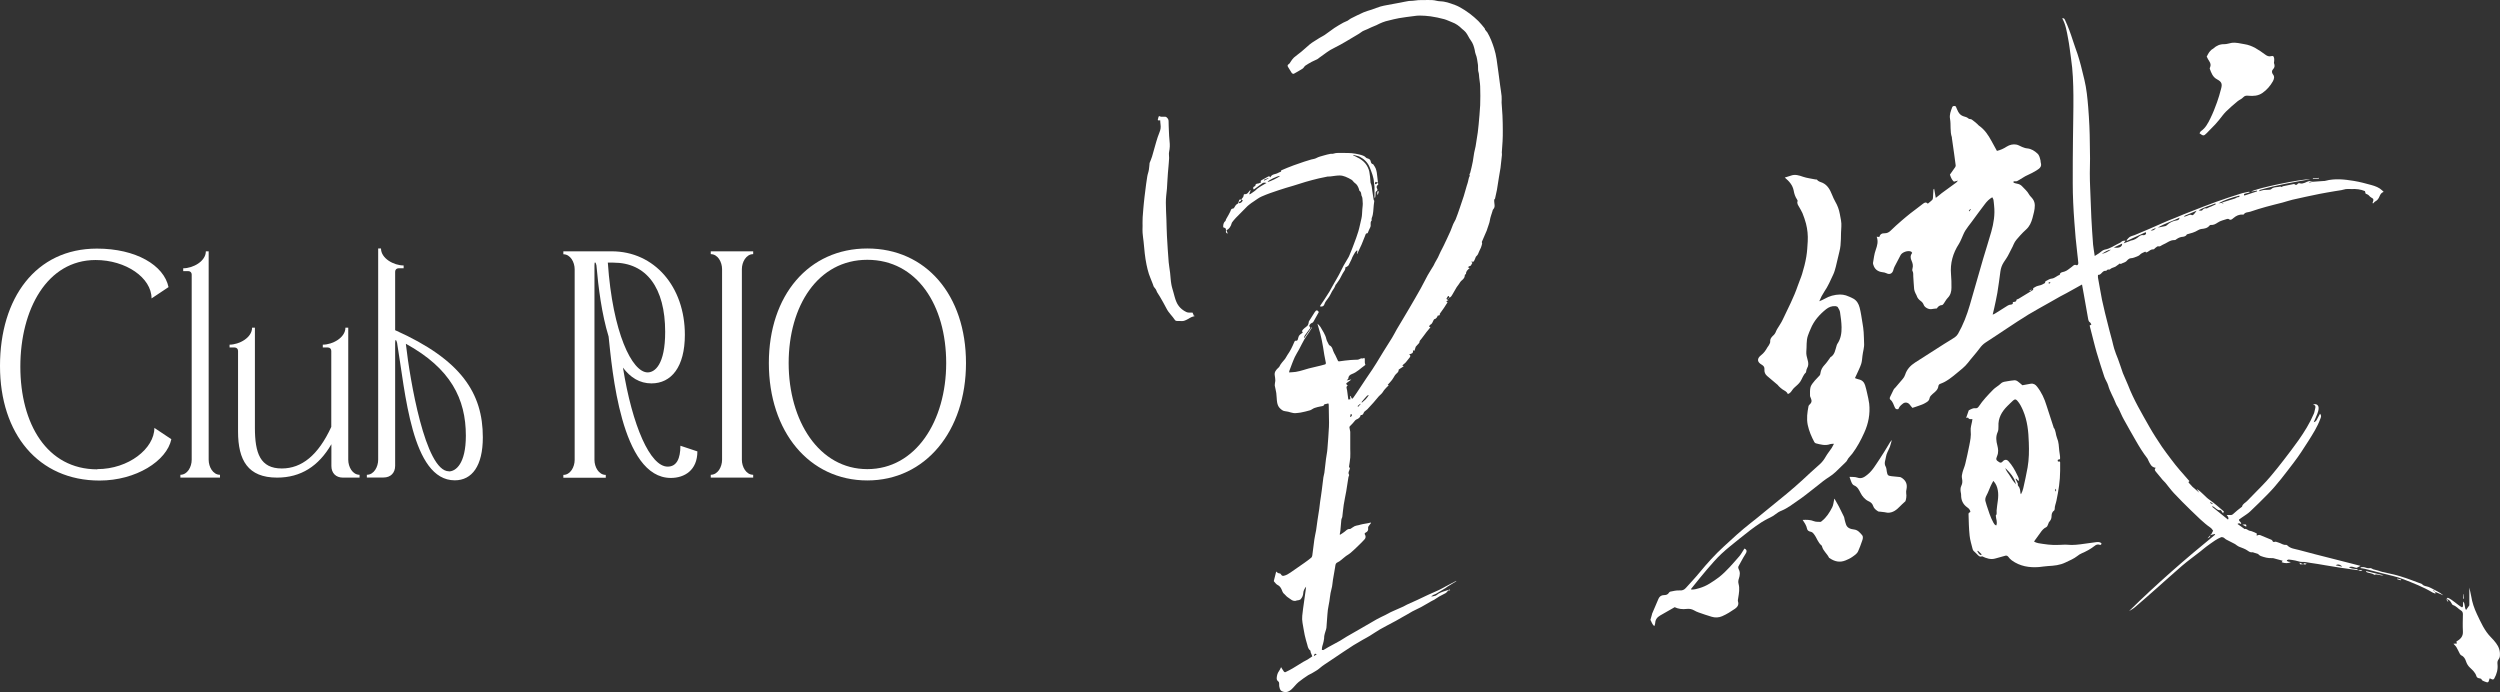 <?xml version="1.0" encoding="UTF-8"?><svg id="b" xmlns="http://www.w3.org/2000/svg" width="229.79" height="63.63" viewBox="0 0 229.79 63.63"><rect x="0" y="0" width="229.79" height="63.63" fill="#333333" stroke="none"/><g id="c"><path d="M206.1,48.23c-.14-.03-.24-.22-.44-.07.22.15.42.3.66.47.16-.08.3.14.49.16.2.03.4.15.62.24v.22c.18-.14.33-.07.47,0,.23.1.47.2.7.29.12.05.26.07.3.22,0,.03.1.07.12.06.15-.08.27.02.41.05.24.06.43.25.7.21.03,0,.08.02.11.05.29.3.7.32,1.06.42.97.27,1.96.51,2.93.76.91.24,1.83.47,2.74.7-.09.05-.19.1-.34.18-.19.02-.43-.2-.73-.05.21.13.41.13.6.16.08.01.2-.03.22.11h0c-.54-.08-1.07-.15-1.61-.23-.45-.07-.91-.15-1.36-.22-.48-.08-.96-.17-1.44-.23-.23-.03-.46-.1-.7-.08-.21.01-.42-.09-.64-.13-.2-.04-.4-.07-.6-.09-.05,0-.11.04-.18.07.07.19.26.1.36.18-.26.11-.52.11-.83,0,.03-.05.07-.11.09-.14-.23-.06-.44-.12-.66-.18-.11-.03-.22-.07-.32-.06-.36.02-.69-.07-1.02-.19-.12-.04-.21-.15-.26-.19-.17-.06-.28-.09-.4-.13-.04-.01-.08-.04-.11-.03-.17.04-.31-.05-.42-.13-.26-.19-.55-.27-.84-.39-.06-.03-.12-.07-.18-.11-.07-.05-.13-.11-.2-.14-.27-.14-.54-.27-.8-.41-.07-.04-.13-.12-.2-.16-.07-.03-.18-.07-.25-.04-.2.08-.39.19-.56.3-.27.18-.53.37-.79.56-.18.13-.34.28-.52.42-.57.45-1.16.87-1.71,1.34-.82.7-1.62,1.44-2.43,2.15-.63.55-1.25,1.11-1.89,1.65-.17.15-.37.26-.56.37,2.52-2.48,5.18-4.8,7.92-7.03-.01-.02-.03-.04-.04-.06l-.45.12h0c.05-.04.12-.07.15-.13.05-.08.09-.17.15-.29-.06-.08-.13-.2-.23-.27-.68-.47-1.24-1.06-1.83-1.62-.53-.51-1.05-1.04-1.55-1.57-.28-.3-.52-.63-.78-.95-.08-.09-.17-.17-.25-.26-.21-.25-.42-.5-.62-.75-.08-.1-.17-.21-.01-.36-.42-.05-.53-.38-.68-.67-.03-.06-.05-.14-.09-.19-.41-.53-.76-1.1-1.09-1.68-.36-.64-.74-1.28-1.09-1.93-.18-.32-.31-.66-.47-.99-.08-.15-.19-.29-.25-.45-.21-.57-.55-1.08-.71-1.68-.08-.27-.26-.51-.35-.78-.25-.74-.48-1.49-.71-2.25-.1-.32-.17-.65-.26-.97-.13-.49-.26-.99-.38-1.49.06-.03.1-.06.16-.09-.04-.07-.07-.16-.13-.2-.11-.07-.14-.17-.16-.28-.14-.75-.27-1.51-.4-2.26-.05-.3-.11-.6-.17-.94-.17.09-.3.17-.43.24-.33.18-.66.37-.99.55-.19.1-.38.2-.57.3-.37.21-.74.42-1.11.63-.61.35-1.23.68-1.84,1.05-.66.4-1.31.84-1.95,1.26-.66.43-1.31.88-1.97,1.3-.23.15-.4.33-.56.55-.33.45-.72.86-1.06,1.31-.3.39-.7.68-1.07.99-.44.36-.88.73-1.43.93-.12.04-.2.09-.22.22-.04.34-.28.52-.52.72-.12.1-.26.24-.29.38-.04.29-.26.38-.45.49-.17.1-.37.16-.56.23-.18.07-.36.12-.57.19-.07-.09-.16-.18-.23-.28-.16-.23-.46-.28-.67-.09-.08.07-.18.14-.25.23-.06.08-.1.17-.14.25-.19.06-.28-.03-.34-.18-.11-.24-.17-.5-.39-.68-.09-.07-.07-.18-.02-.28.11-.22.21-.44.32-.66.03-.06.09-.11.14-.16.23-.27.47-.54.7-.82.09-.11.17-.24.21-.37.16-.51.5-.86.92-1.13.89-.58,1.79-1.15,2.69-1.72.32-.2.65-.39.96-.6.11-.08.22-.19.29-.31.48-.84.82-1.73,1.09-2.66.41-1.41.81-2.83,1.22-4.24.24-.83.52-1.66.75-2.49.22-.78.35-1.58.26-2.39-.02-.18-.03-.37-.06-.55-.01-.07-.07-.14-.11-.23-.29.17-.5.39-.68.63-.42.55-.83,1.11-1.24,1.67-.19.25-.39.5-.56.77-.15.24-.24.52-.36.77-.07.15-.13.3-.22.44-.56.86-.82,1.79-.73,2.81.03.41.05.81.04,1.22,0,.35-.08.68-.35.95-.14.14-.23.34-.35.5-.04.06-.11.15-.17.15-.24.01-.38.16-.47.31-.18.02-.33.03-.48.06-.26.05-.64-.14-.73-.39-.06-.15-.14-.26-.27-.35-.18-.13-.32-.29-.38-.5-.02-.08-.08-.14-.11-.22-.05-.12-.11-.25-.12-.37-.04-.39-.05-.77-.08-1.16-.01-.17.02-.34-.07-.51-.04-.06-.02-.16,0-.24.07-.24.02-.46-.08-.69-.12-.25-.14-.49.05-.73-.03-.04-.06-.1-.09-.12-.28-.14-.82.04-.97.31-.19.36-.38.72-.57,1.09-.05.1-.08.21-.11.32-.1.32-.35.41-.64.26-.1-.05-.23-.08-.35-.09-.43-.05-.72-.27-.84-.68-.02-.06-.04-.12-.03-.18.07-.4.11-.81.25-1.19.14-.4.25-.77.09-1.21.09,0,.16.01.24.02.07-.25.23-.35.51-.34.19,0,.37-.08.52-.23.33-.32.67-.63,1.02-.93.27-.23.54-.46.82-.68.38-.3.77-.57,1.14-.87.16-.13.29-.17.45-.01.14-.12.28-.22.4-.34.04-.04.07-.12.07-.19.02-.23.03-.47.04-.7,0-.04,0-.09.07-.14.05.26.1.52.15.84.11-.09.2-.15.28-.22.09-.07.18-.15.27-.22.44-.32.89-.64,1.33-.97.05-.04.08-.09.16-.18-.15.04-.26.07-.37.1q-.22-.17-.37-.65c.16-.22.32-.45.48-.68.03-.05.06-.12.05-.17-.04-.32-.08-.65-.13-.97-.07-.52-.14-1.03-.22-1.55,0-.02,0-.04,0-.06-.19-.55-.07-1.14-.17-1.7-.07-.37.07-.71.19-1.04.06-.17.21-.16.34-.1.08.18.14.35.23.51.11.19.26.33.48.4.16.05.33.08.46.21.07.06.22.03.3.09.18.12.34.27.51.41.05.05.09.11.15.15.52.36.86.87,1.15,1.41.16.29.32.59.5.91.31-.07.62-.21.91-.4.26-.16.57-.24.88-.18.18.03.35.15.53.22.15.06.31.12.47.13.38.04.67.23.93.47.19.17.23.42.29.66.01.06,0,.12.02.18.1.32-.04.51-.4.72-.26.15-.53.31-.8.42-.29.12-.51.3-.77.44-.12.07-.25.18-.42.13-.04-.01-.09.03-.14.05.02.03.03.06.05.09.09.03.19.07.28.08.2.03.37.11.5.26.21.23.46.43.61.71.09.17.25.29.36.45.26.37.19.78.11,1.18-.04.19-.09.37-.14.56-.11.4-.27.77-.58,1.05-.19.18-.39.36-.56.56-.22.25-.47.5-.59.8-.12.31-.3.58-.43.87-.13.28-.32.54-.49.8-.16.25-.26.53-.3.83-.09.66-.17,1.32-.28,1.97-.08.47-.19.94-.29,1.41-.04.19-.09.37-.14.59.1-.04.18-.07.25-.12.38-.23.75-.48,1.13-.71.08-.05.19-.09.28-.09.15-.01.23-.07.19-.23.15-.04.32.01.34-.21,0-.04.12-.06.18-.09.38-.23.77-.46,1.15-.7.09-.06.26-.1.2-.28.14-.07.28-.18.43-.21.19-.04.37-.09.54-.2.07-.04.16-.05.13-.17,0-.02.05-.06.08-.08.17-.08.34-.21.52-.22.3-.03.48-.27.74-.34.03-.25.25-.25.42-.3.27-.08.46-.28.68-.43.13-.09.23-.27.45-.16.07.03.18-.08.16-.21-.03-.28-.05-.57-.09-.85-.12-.96-.2-1.93-.27-2.9-.09-1.2-.15-2.39-.15-3.59,0-1.33,0-2.66.02-3.98.01-1.36.05-2.72.04-4.08-.01-1.14-.05-2.29-.22-3.42-.09-.61-.15-1.22-.27-1.82-.12-.63-.21-1.27-.54-1.85.18-.03.22.07.27.18.28.6.51,1.23.71,1.86.13.42.29.83.43,1.25.11.35.22.7.31,1.06.11.43.22.87.32,1.3.2.83.28,1.67.35,2.51.05.58.08,1.16.11,1.74.03.52.03,1.04.04,1.57,0,.48.02.96.02,1.44,0,.45-.02.89-.02,1.34,0,.44.01.88.03,1.32.03.92.07,1.84.11,2.76.04.83.1,1.65.16,2.48.03.33.1.66.15,1.04.15-.09.27-.16.38-.24.18-.12.34-.3.53-.34.52-.09.93-.41,1.39-.62.1-.04.17-.14.27-.18.07-.03.16-.02.27-.03-.06.09-.1.15-.18.25.23-.08.41-.15.59-.22.02,0,.04-.03.05-.03.3-.04.54-.18.77-.38.11-.09.26-.16.43-.12.06.01.15-.05.21-.1.02-.02,0-.09-.02-.18-.59.27-1.16.53-1.73.8-.02-.03-.04-.06-.03-.07.1-.1.19-.23.31-.3.13-.08.29-.1.43-.16.45-.19.9-.38,1.35-.57.79-.34,1.57-.71,2.37-1.01.25-.09.49-.22.74-.31.25-.09.49-.2.74-.29.75-.29,1.5-.59,2.25-.86.75-.27,1.51-.52,2.27-.76.27-.09.55-.13.82-.19,0,.02.01.05.02.07-.13.04-.27.07-.4.11-.13.04-.13.04-.08.18.39-.13.79-.26,1.18-.39,0-.02-.01-.04-.02-.07-.16.03-.32.06-.54.1.4-.3,4.69-1.19,5.44-1.14-1.55.27-3.11.53-4.62.98-.03,0-.04.06-.09.12.17-.04.29-.09.42-.11.13-.02.26-.01.39-.02.11-.01.25,0,.31-.06.24-.24.57-.15.85-.25.09.11.17,0,.24-.02.33-.06.65-.14.98-.2.03,0,.07,0,.09.02.09.09.18.06.24,0,.08-.1.14-.12.27-.08.13.04.28,0,.43-.06.22-.1.46-.24.73-.09-.11,0-.23-.07-.36.09.15-.04.26-.07.36-.09.33-.02.65-.04.98-.07.06,0,.12,0,.18-.02.87-.23,1.75-.13,2.61.01.54.09,1.08.23,1.61.38.36.1.72.23,1,.5.04.03.07.07.13.13-.22.07-.31.24-.38.41-.08.2-.19.36-.38.46-.08.04-.14.13-.22.2-.02-.03-.04-.05-.04-.06.11-.3.12-.37-.12-.49-.15-.07-.2-.22-.34-.28-.05-.02-.1-.04-.18-.08-.01-.05-.04-.14-.06-.23-.4-.17-.81-.21-1.23-.19-.17,0-.34-.01-.51,0-.15.02-.29.08-.43.1-.21.04-.42.06-.63.1-.45.08-.9.15-1.35.24-.84.17-1.68.35-2.51.54-.31.07-.6.18-.91.26-.5.13-1.01.25-1.51.39-.49.14-.98.28-1.46.45-.2.07-.46.03-.6.25-.01.02-.06.02-.09.02-.33-.03-.6.1-.85.31-.11.09-.26.26-.45.09-.03-.02-.1,0-.15,0-.29.1-.61.16-.85.33-.21.14-.39.24-.64.22-.04,0-.09.02-.11.05-.2.25-.46.29-.76.32-.19.02-.36.16-.54.24-.08.04-.17.07-.25.1-.17.05-.35.1-.52.15-.04.01-.06.08-.09.11-.06.04-.13.09-.2.1-.07.02-.14.02-.21.03-.22.04-.39.14-.56.27-.01.01-.04.02-.06.02-.44-.03-.75.29-1.12.43-.13.05-.23.2-.42.14-.06-.02-.18.1-.27.16-.05.04-.11.13-.15.12-.22-.02-.36.12-.52.22-.05.03-.11.06-.17.07-.02,0-.06-.08-.07-.08-.16.08-.35.14-.47.26-.09.1-.19.15-.3.19-.18.07-.36.15-.57.16-.11,0-.25.11-.33.2-.15.2-.39.21-.57.32-.02.02-.09-.03-.1-.04-.15.1-.27.21-.4.29-.16.09-.36.1-.51.25-.03.03-.11.01-.17.02-.04,0-.08.03-.12.05-.02.02-.04.08-.04.07-.38-.09-.44.41-.77.37,0,.11-.01.18,0,.25.07.39.14.78.21,1.17.05.29.1.58.16.87.09.41.18.81.28,1.22.13.53.27,1.06.4,1.59.08.33.18.65.26.97.06.24.11.48.18.71.1.32.22.64.35.95.17.43.29.87.45,1.3.14.37.33.72.47,1.09.52,1.36,1.27,2.61,1.98,3.87.35.62.75,1.22,1.14,1.81.26.39.56.76.83,1.13.52.71,1.11,1.36,1.69,2.02,0,.05-.14.07-.05.16.12.12.23.26.35.38.19.17.38.34.61.53-.1-.14-.17-.24-.24-.34.48.27.78.73,1.23,1.03.44.3.84.68,1.27,1.03-.01.03-.03.08-.07.18-.08-.11-.13-.2-.21-.3-.32.08-.49-.25-.76-.36-.01.02-.02.04-.03.06.48.39.97.78,1.45,1.17q.13-.14-.12-.42c.12,0,.21-.01.29,0,.16.03.26-.04.37-.15.21-.2.45-.38.68-.56.02-.02.06-.03.07-.05.05-.27.3-.35.46-.52.44-.46.89-.9,1.33-1.36.29-.3.58-.6.85-.93.41-.48.8-.98,1.19-1.48.46-.6.92-1.2,1.36-1.82.54-.77,1.04-1.57,1.41-2.44.07-.16.08-.33.13-.5.05-.17.02-.3-.21-.33.29-.14.54.04.52.34,0,.17-.06.34-.12.5-.09.25-.21.49-.33.77.22-.05.27-.21.34-.34.08-.14.15-.28.24-.44.16.19.08.34.02.49-.27.73-.68,1.37-1.09,2.02-.43.68-.87,1.36-1.36,2-.76.99-1.5,2-2.38,2.89-.53.54-1.07,1.07-1.62,1.59-.22.21-.49.36-.74.54-.1.07-.19.14-.28.2-.01.2.26.22.19.42h0ZM204.2,18.65l.14.11s.02-.03.02-.05c-.06-.02-.11-.04-.17-.05.05-.03.1-.06.16-.08.2-.07.41-.13.61-.19.16-.05.32-.09.48-.15.11-.04.2-.14.33-.12.03,0,.06-.05.09-.08-.01-.02-.02-.04-.03-.06-.66.17-1.31.37-1.92.71.1-.01.19-.03.29-.04ZM198.34,20.92c.23-.05.47-.09.7-.14.05-.01.09-.05.13-.08.26-.26.58-.4.94-.45.09-.01.19-.05.23-.24-.69.33-1.39.53-2,.91ZM203.66,18.78s-.02-.05-.03-.08c-.5.21-1.03.33-1.54.63.18.04.3.08.4-.08.04-.07.18-.11.26-.1.1.02.15-.02.22-.06.08-.05.17-.07.25-.1.15-.07.3-.14.45-.21ZM201.92,19.36c-.39.16-.74.31-1.09.46-.02,0-.04.04-.09.11.12-.04.19-.06.26-.08.16-.06.3-.18.48-.07.03.02.13-.04.17-.08.09-.09.16-.2.26-.34ZM194.29,22.75c.5.08.78-.06.77-.36-.26.12-.52.24-.77.36ZM194.03,22.95c-.33.03-.58.23-.85.38.32-.05.59-.21.85-.38ZM215.29,52.09c-.19-.22-.43-.26-.6-.13.22.05.41.09.6.13ZM198.16,20.95c-.16.07-.32.15-.48.22.22.06.37-.05.48-.22ZM203.19,46.14s-.03.05-.05.08c.07.04.14.08.21.12.01-.02.02-.04.03-.06-.07-.04-.13-.09-.2-.13ZM188.26,26.01c.12.08.2.07.19-.1-.08.04-.13.07-.19.1ZM180.97,19.38s.04.03.05.05c.04-.06.09-.12.13-.19-.02-.01-.03-.02-.05-.03-.05.06-.09.11-.14.17Z" fill="#fff"/><path d="M155.46,54.19c.3.01.52-.07.74-.13.34-.1.65-.24.94-.42.3-.19.6-.38.88-.6.7-.56,1.27-1.25,1.85-1.91.18-.21.31-.47.47-.71.16.06.24.18.18.34-.07.17-.2.33-.29.5-.15.26-.3.53-.44.8-.03.06-.02.17.01.23.17.29.13.59.03.89-.06.16-.07.33-.03.48.12.44.04.87-.03,1.3-.02.11-.05.23-.02.33.1.3-.06.51-.27.66-.38.26-.77.51-1.19.69-.29.13-.64.15-.96.05-.41-.12-.81-.26-1.21-.4-.14-.05-.28-.11-.41-.19-.21-.12-.43-.16-.68-.13-.39.05-.77,0-1.1-.16-.46.26-.89.51-1.33.76-.28.16-.45.38-.46.7,0,.08-.05.17-.08.28-.23-.18-.26-.43-.36-.57.05-.19.1-.34.14-.5,0-.02,0-.04.01-.06.2-.46.39-.92.59-1.38.09-.21.26-.34.5-.34.19,0,.36-.04.47-.23.02-.04.08-.08.12-.09.28-.05.56-.13.84-.11.26.02.43-.05.59-.23.42-.47.86-.93,1.26-1.42.7-.85,1.43-1.66,2.24-2.4.78-.72,1.57-1.45,2.4-2.1.88-.68,1.72-1.41,2.6-2.11,1.02-.81,1.99-1.66,2.94-2.56.29-.27.59-.53.89-.8.21-.19.38-.42.52-.67.16-.28.37-.53.55-.8.07-.11.12-.23.21-.39-.15.01-.26,0-.34.03-.45.17-.89.04-1.32-.07-.05-.01-.11-.06-.14-.11-.27-.5-.49-1.02-.61-1.58-.12-.59-.04-1.15.07-1.72,0-.04.04-.09.07-.12.23-.21.26-.36.14-.64-.03-.07-.07-.13-.07-.2,0-.27-.02-.56.05-.81.07-.22.25-.41.4-.6.14-.17.31-.31.45-.48.04-.05.05-.13.06-.2.04-.29.17-.53.38-.75.19-.2.34-.43.5-.65.01-.02.01-.04.03-.05.42-.24.45-.7.58-1.09.02-.05.03-.1.06-.14.32-.46.4-1,.39-1.54-.01-.46-.07-.91-.14-1.37-.02-.16-.12-.32-.21-.47-.03-.05-.14-.08-.21-.09-.33-.03-.62.09-.86.28-.61.49-1.12,1.06-1.42,1.8-.09.21-.18.41-.25.62-.17.48-.1.99-.15,1.49-.02.24.05.51.12.75.08.27.1.52-.05.77-.05.08-.06.17-.08.26-.01.05-.01.11-.04.14-.25.23-.32.55-.5.82-.14.22-.36.38-.55.56-.07.07-.14.14-.19.22-.1.15-.2.3-.41.37-.09-.24-.31-.31-.49-.43-.12-.08-.22-.18-.32-.27-.05-.04-.08-.1-.12-.14-.32-.28-.64-.55-.97-.82-.19-.16-.27-.37-.25-.6.02-.22-.07-.33-.25-.44-.44-.25-.45-.57-.05-.88.25-.19.42-.44.57-.71.03-.06.09-.11.12-.17.06-.12.15-.24.14-.36-.02-.3.17-.46.35-.63.06-.06.1-.14.14-.21.05-.1.08-.21.14-.3.17-.29.37-.56.51-.86.49-1.04,1.03-2.06,1.4-3.15.12-.36.28-.7.39-1.06.16-.53.3-1.05.39-1.6.08-.47.1-.93.13-1.4.03-.55-.02-1.1-.16-1.64-.09-.32-.19-.64-.32-.95-.08-.2-.2-.37-.3-.56-.09-.17-.24-.33-.15-.56.01-.04-.02-.1-.05-.14-.17-.25-.26-.53-.31-.82-.1-.51-.41-.86-.82-1.2.19-.06.37-.11.54-.17.41-.16.77-.03,1.15.1.35.12.74.16,1.11.24.06.01.15,0,.17.03.12.18.33.2.5.28.47.22.69.64.87,1.09.09.22.18.43.3.64.21.36.35.74.42,1.14.07.38.17.77.14,1.15-.07.77.02,1.55-.18,2.31-.12.46-.21.93-.33,1.39-.07.25-.13.5-.24.72-.25.54-.48,1.08-.82,1.57-.18.27-.33.56-.46.88.16-.07.33-.13.48-.22.44-.26.92-.39,1.43-.4.18,0,.37.03.54.08.23.08.46.18.67.29.33.18.5.49.59.83.12.46.18.94.26,1.41.05.28.09.56.11.85.03.34.02.67.04,1.01.03.4-.11.78-.15,1.17-.03.25-.04.51-.12.75-.11.33-.27.63-.41.95-.05.1-.1.2-.16.34.13.05.24.1.35.12.3.06.49.25.58.53.08.24.13.49.19.74.07.32.15.64.19.96.1.94-.07,1.83-.46,2.68-.3.67-.65,1.32-1.09,1.91-.11.15-.25.27-.36.42-.08.1-.12.24-.21.33-.32.32-.65.64-.98.95-.34.33-.76.54-1.13.83-.32.25-.64.51-.96.76-.45.35-.89.71-1.37,1.03-.48.33-.93.69-1.48.92-.21.08-.41.2-.58.34-.29.24-.65.36-.97.55-.1.06-.2.11-.29.17-.72.46-1.38.99-2.04,1.52-.56.46-1.14.9-1.67,1.4-.47.44-.89.94-1.31,1.42-.47.54-.91,1.11-1.36,1.66-.03.04-.06.08-.12.15Z" fill="#fff"/><path d="M181.34,38.52c-.19,0-.35.06-.44-.13,0-.01-.11.01-.18.02.08-.23.16-.45.24-.69.09-.05.19-.11.3-.15.08-.03.18-.06.26-.05.16.03.27-.02.36-.16.38-.57.85-1.06,1.33-1.55.2-.21.48-.34.69-.55.18-.18.4-.18.62-.22.22-.04.44-.07.67-.09.08,0,.18.04.25.09.16.11.3.24.45.37.26-.05.51-.1.77-.14.25-.04.44.08.58.27.41.52.68,1.11.87,1.74.21.66.43,1.32.64,1.97,0,0,0,.02,0,.03.23.28.19.66.32.97.17.39.17.78.21,1.19.02.25.1.5.07.77-.1.03-.28,0-.19.21h.17s.03.05.03.08c0,.25,0,.51,0,.76,0,.93-.15,1.85-.34,2.76-.05.26-.17.5-.16.77,0,.05-.03.13-.08.16-.18.13-.21.34-.21.52,0,.22-.1.38-.24.53-.03.04-.03.1-.06.15-.05.1-.08.25-.17.29-.25.12-.41.31-.56.53-.19.27-.38.53-.58.8.25.17.53.17.8.22.33.05.67.09,1,.1.36.01.71-.02,1.07-.03.2,0,.4.03.6.03.26,0,.53-.03.79-.06.49-.06.97-.14,1.46-.2.17-.02.35-.02.48.11-.01.12-.06.17-.17.13-.19-.07-.35.01-.48.12-.36.28-.75.49-1.17.67-.14.06-.27.14-.39.24-.33.26-.72.42-1.1.6-.51.25-1.05.3-1.61.33-.27.01-.55.07-.82.09-.9.07-1.75-.07-2.5-.61-.13-.09-.24-.22-.34-.35-.09-.1-.18-.11-.3-.07-.28.09-.57.15-.86.24-.43.13-.82,0-1.24-.2-.1.07-.23.04-.35-.08-.13-.14-.28-.27-.42-.41-.04-.04-.07-.1-.09-.16-.1-.42-.24-.83-.28-1.25-.07-.66-.08-1.33-.1-1.99,0-.04.03-.12.05-.12.09-.02.14-.06.11-.14-.02-.07-.06-.14-.11-.2-.04-.05-.1-.1-.16-.14-.4-.28-.58-.67-.57-1.15,0-.09-.02-.18-.04-.27-.03-.2-.03-.39.06-.57.11-.22.11-.44.06-.68-.04-.18,0-.38.05-.56.07-.27.2-.53.26-.81.13-.55.25-1.09.36-1.65.09-.45.18-.89.13-1.36-.03-.28.08-.58.13-.87,0-.05.01-.1.02-.18ZM185.53,44.21c-.07-.07-.15-.15-.22-.22-.02.01-.04.02-.05.03.07.14.14.28.21.43,0,.07-.01.16.03.2.17.19.19.42.21.66,0,.04.03.08.05.12.1-.19.17-.37.21-.55.14-.64.29-1.28.4-1.92.13-.76.14-1.52.11-2.29-.03-1.01-.13-2-.53-2.94-.14-.32-.29-.63-.52-.89-.15-.16-.22-.17-.39-.03-.18.16-.35.34-.53.51-.52.52-.86,1.11-.82,1.87,0,.18,0,.38-.08.54-.18.41-.13.81-.02,1.22.08.32.12.63-.02.96-.14.33-.1.39.19.57.09.06.17.06.25,0,.05-.05.1-.1.16-.15.15-.11.31-.08.43.05.35.38.6.82.82,1.29.08.17.2.34.12.55ZM183.44,47.39s.07-.09.08-.13c.01-.11,0-.22,0-.33.04-.62.23-1.23.11-1.87-.06-.32-.16-.59-.41-.86-.1.18-.18.32-.25.48-.13.28-.22.57-.37.84-.12.22-.17.43-.07.67.03.07.04.16.07.24.18.54.34,1.09.62,1.6.06.11.13.23.27.27.13-.32-.03-.59-.04-.88ZM184.32,43.02c.08.3.31.51.45.76.15.27.32.51.53.74-.13-.63-.55-1.07-.98-1.5ZM182.09,51.01s.04-.04.06-.06c-.12-.11-.23-.22-.35-.33-.02.02-.03.03-.05.05.09.13.14.31.34.35ZM188.91,44.92v.26q.17-.12,0-.26Z" fill="#fff"/><path d="M202.84,5.19c.08-.15.13-.26.2-.36.06-.09.14-.17.22-.25.05-.05.13-.07.18-.12.29-.27.62-.41,1.02-.4.22,0,.44-.08.66-.12.4-.06.79.06,1.18.12.74.11,1.32.53,1.9.95.18.13.33.21.56.15.18-.05.23,0,.27.2.02.09,0,.18,0,.27,0,.06-.03.13-.01.18.08.22.08.39-.11.58-.11.11-.1.3,0,.43.2.23.1.47,0,.66-.24.42-.55.78-.95,1.06-.4.28-.84.3-1.29.26-.2-.02-.34-.01-.49.15-.13.15-.34.22-.5.35-.37.31-.73.61-1.07.95-.23.23-.42.5-.63.76-.12.14-.23.28-.36.42-.26.27-.52.54-.79.81-.27.27-.31.27-.66.01.05-.07.08-.17.15-.21.41-.28.63-.72.84-1.14.24-.49.44-.99.62-1.5.15-.4.26-.82.37-1.23.13-.46.06-.65-.37-.88-.4-.21-.53-.6-.67-.98-.01-.04.02-.09.04-.14.07-.19.04-.35-.07-.52-.1-.14-.17-.3-.25-.45Z" fill="#fff"/><path d="M224.89,55.04s.05-.05.1-.1c.48.21.85.63,1.31.89.12-.07.09-.18.09-.27,0-.09,0-.18.02-.27.2.22.09.55.26.78.1-.15.2-.28.3-.43v-1.63c.06.29.13.53.17.78.09.58.28,1.13.53,1.66.36.75.69,1.53,1.3,2.14.17.16.32.35.46.53.26.34.38.72.35,1.14,0,.12-.05.25-.12.34-.11.14-.12.29-.1.46.05.47-.07.9-.3,1.31-.05.08-.12.11-.21.07-.06-.03-.13-.06-.2-.09-.02.04-.04.06-.04.09-.08.31-.12.33-.42.21-.12-.05-.25-.08-.31-.22-.02-.05-.12-.07-.18-.08-.14-.02-.24-.07-.28-.2-.1-.34-.36-.56-.6-.79-.17-.16-.28-.35-.35-.56-.08-.24-.19-.45-.44-.56-.06-.03-.11-.1-.14-.16-.1-.19-.19-.39-.3-.58-.06-.11-.16-.19-.28-.33.14,0,.22-.01.32-.02-.02-.08-.04-.13-.05-.18.36-.21.63-.46.6-.93-.03-.53-.01-1.06,0-1.59,0-.17-.07-.28-.2-.35-.24-.15-.41-.39-.7-.48-.07-.02-.13-.13-.17-.21-.1-.18-.22-.31-.43-.35h0Z" fill="#fff"/><path d="M168.62,45.84c.15.26.28.48.4.71.16.31.31.61.46.93.05.1.05.22.08.32.04.14.07.28.12.41.12.34.43.42.74.46.34.04.53.28.73.51.14.16.07.38,0,.56-.1.31-.22.61-.35.91-.11.26-.35.4-.56.55-.18.13-.39.22-.6.31-.53.22-1.01.11-1.47-.21-.02-.01-.04-.02-.05-.03-.17-.37-.53-.62-.64-1.02-.01-.04-.02-.09-.05-.11-.34-.27-.43-.7-.69-1.03-.09-.12-.17-.21-.33-.24-.14-.03-.28-.1-.31-.26-.06-.31-.23-.55-.41-.82.37-.02.71-.02,1.05.12.18.07.39.05.6.06.04,0,.08-.05.12-.08.43-.34.71-.79.95-1.26.11-.21.12-.47.19-.77Z" fill="#fff"/><path d="M170.02,43.83c.23.02.48-.01.7.07.38.14.65-.05.9-.25.5-.39.8-.95,1.15-1.46.3-.44.56-.9.84-1.35.08-.14.16-.28.28-.4-.06.21-.11.43-.18.63-.12.31-.32.61-.36.92-.03.28-.21.58-.03.89.08.14.08.32.11.48.06.32.1.37.43.41.23.03.47.05.7.07.12,0,.21.05.3.12.34.25.46.57.38.99-.03.13-.05.27-.03.39.05.28-.01.55-.07.73-.21.19-.37.33-.51.48-.3.31-.63.58-1.1.58-.1,0-.2-.04-.3-.05-.14-.02-.28-.03-.42-.05-.07,0-.15,0-.2-.04-.19-.12-.37-.26-.44-.49-.07-.22-.23-.35-.44-.44-.29-.13-.57-.45-.71-.74-.14-.27-.27-.57-.59-.7-.19-.08-.24-.27-.31-.44-.04-.1-.08-.21-.12-.34Z" fill="#fff"/><path d="M223.84,54.41s0,.08.02.16c-.11-.05-.2-.07-.27-.11-.85-.51-1.79-.87-2.71-1.23-.61-.24-1.27-.36-1.91-.53-.54-.14-1.08-.28-1.62-.42-.12-.03-.25-.04-.37-.06,0-.03,0-.05,0-.08.12,0,.24-.03.34,0,.18.06.34.11.54.08.09-.02.19.08.28.11.14.04.29.07.43.11.13.04.25.09.37.12.57.14,1.16.24,1.72.42.66.2,1.31.46,1.96.7.15.21.4.19.61.27.27.11.53.27.79.4.2.1.39.22.56.37-.25-.11-.5-.21-.75-.32-.04-.09-.1-.15-.23-.12.08.04.16.08.23.11Z" fill="#fff"/><path d="M217.49,52.49c.53.13,1.05.26,1.58.39-.29.06-.55-.16-.83-.04-.22-.18-.53-.14-.76-.28,0-.02.01-.05.02-.07Z" fill="#fff"/><path d="M206.09,48.23c.09-.01.18-.03.27-.03.1,0,.14.07.1.21-.12-.07-.24-.13-.36-.19,0,0,0,0,0,0Z" fill="#fff"/><path d="M213.15,16.41c-.19.02-.38.03-.56.05,0-.02,0-.04,0-.06.19-.02.38-.03.56-.05,0,.02,0,.04,0,.05Z" fill="#fff"/><path d="M211.71,51.86c.07-.17.2-.04.31-.06-.08.13-.2.08-.31.06h0Z" fill="#fff"/><path d="M211.71,51.86c-.09,0-.18.02-.27.01-.04,0-.07-.07-.07-.15.11.05.23.09.34.14h0Z" fill="#fff"/><path d="M226.45,54.62c0,.14.01.28.02.41h-.07c0-.14.02-.28.02-.42,0,0,.02,0,.02.01Z" fill="#fff"/><path d="M216.73,52.4h.41c-.18.17-.28.02-.4,0,0,0,0,0,0,0Z" fill="#fff"/><path d="M220.66,53.34c-.11-.04-.22-.07-.33-.11,0-.02,0-.03.01-.05.12.03.23.06.35.08,0,.02-.02.05-.02.07Z" fill="#fff"/><path d="M224.89,55.04c.05.09.11.18.16.27q-.18-.05-.16-.27s0,0,0,0Z" fill="#fff"/><path d="M203.15,49.2c.03.16-.08.2-.25.28.12-.13.19-.2.26-.28,0,0,0,0,0,0Z" fill="#fff"/><path d="M186.74,26.66c-.06.03-.12.07-.18.1,0-.01-.02-.03-.02-.04.06-.04.12-.07.17-.11.01.02.02.03.03.05Z" fill="#fff"/><path d="M121.64,59.75c.17-.1.3-.18.44-.26.36-.2.73-.39,1.1-.6.21-.12.4-.26.61-.38.38-.22.77-.44,1.15-.66.53-.31,1.06-.62,1.59-.92.26-.15.54-.27.8-.4.17-.08.33-.18.49-.26.1-.05.21-.09.31-.14.29-.13.58-.25.86-.38.12-.05.22-.13.34-.18.31-.14.62-.28.93-.42.32-.15.64-.31.97-.46.34-.16.69-.3,1.03-.46.23-.11.44-.23.66-.35.3-.16.61-.32.93-.49,0,.03,0,.05-.02.05-.26.16-.52.32-.78.48-.06.03-.1.08-.16.12-.3.18-.6.37-.9.54-.07.04-.16.06-.24.1-.06.03-.12.08-.18.12,0,0,.01.02.02.03.13-.03.27-.04.39-.09.09-.04.16-.13.25-.18.13-.07.26-.13.4-.18.2-.07.41-.13.63-.2,0,0,.01.03.03.07-.03.01-.04.02-.05.02-.1-.04-.15.01-.2.09-.04.06-.11.12-.17.16-.19.11-.4.2-.59.31-.16.09-.3.21-.46.3-.11.06-.23.1-.33.17-.29.16-.57.34-.87.5-.26.14-.53.25-.79.39-.19.1-.36.21-.55.32-.11.07-.23.13-.34.19-.21.12-.42.25-.63.36-.49.26-.99.52-1.47.79-.33.19-.63.41-.95.6-.21.13-.43.24-.64.36-.28.16-.57.33-.85.5-.32.2-.62.41-.93.61-.39.26-.78.52-1.16.78-.35.24-.71.45-1.03.73-.2.18-.44.29-.66.43-.12.08-.26.12-.38.2-.3.2-.6.4-.88.63-.24.2-.42.46-.65.67-.2.18-.42.3-.72.23-.32-.08-.34-.22-.4-.47-.03-.11,0-.23-.02-.34,0-.06-.04-.13-.09-.16-.11-.08-.14-.19-.13-.32.02-.22.07-.43.21-.62.08-.1.13-.23.19-.36.09.14.17.29.27.42.02.03.1.06.13.04.23-.11.45-.22.67-.35.33-.19.64-.4.96-.59.13-.08.28-.14.41-.22.16-.1.31-.21.43-.29-.06-.15-.11-.26-.15-.38-.02-.05,0-.12-.03-.15-.19-.14-.23-.34-.28-.54-.08-.3-.18-.59-.24-.9-.08-.37-.13-.75-.2-1.12-.08-.43,0-.85.05-1.27.08-.57.16-1.14.24-1.71.01-.1.02-.2.04-.34-.15.19-.25.38-.26.59-.01.22-.1.41-.24.57-.05.06-.17.07-.25.1-.02,0-.05,0-.07,0-.39.18-.62-.14-.89-.3-.11-.07-.18-.19-.28-.27-.16-.11-.2-.29-.27-.45-.08-.17-.18-.31-.37-.4-.13-.06-.22-.22-.33-.33,0-.01,0-.04,0-.06.05-.2.1-.39.15-.59.02-.08.04-.16.06-.25.09.09.19.18.35.18.05,0,.09.1.14.15.06.07.13.08.22.06.23-.05.42-.17.61-.3.42-.3.85-.59,1.28-.89.21-.15.42-.3.62-.47.06-.05.09-.14.1-.21.07-.49.12-.98.19-1.47.04-.28.11-.56.16-.84.05-.31.08-.63.13-.94.05-.35.11-.69.16-1.03.03-.22.05-.44.08-.66.05-.35.11-.69.15-1.04.05-.4.1-.8.15-1.2.02-.14.07-.28.09-.42.05-.43.1-.85.15-1.28.04-.31.11-.61.13-.92.06-.67.1-1.35.14-2.02.02-.27,0-.54,0-.8,0-.4-.01-.81-.02-1.21,0-.05-.02-.13-.04-.14-.05,0-.11.03-.16.04-.06.01-.12.03-.2.04-.03.15-.17.17-.32.19-.2.04-.4.08-.59.15-.14.05-.26.16-.4.21-.29.09-.58.15-.87.21-.14.03-.28.03-.43.05-.34.04-.64-.15-.97-.17-.23-.01-.39-.16-.53-.3-.12-.12-.2-.32-.23-.5-.05-.28-.04-.58-.08-.87-.03-.23-.1-.46-.14-.69-.01-.1.02-.2.03-.31,0-.06.03-.11.02-.17-.01-.15-.02-.3-.05-.45-.06-.32.13-.52.33-.71.03-.03.07-.05.08-.08.13-.29.35-.5.54-.74.08-.1.13-.24.21-.35.26-.36.45-.76.62-1.16.04-.09.07-.19.22-.15.02,0,.09-.04.1-.07.05-.12.06-.26.12-.37.06-.1.16-.18.27-.25.11-.07.11-.12,0-.17.1-.25.34-.35.51-.52.06-.06.08-.16.11-.24.02-.06,0-.13.04-.18.17-.27.34-.54.51-.81.14-.23.26-.24.39-.03-.15.27-.29.53-.44.79-.05.09-.08.18-.21.22-.08.03-.16.11-.21.19-.03.04,0,.14.03.17.06.06.05.1,0,.16-.15.2-.3.4-.45.61-.04.06-.06.14-.09.21.01,0,.03.02.04.03.23-.33.45-.66.68-.98.01,0,.02.01.03.02-.1.16-.2.33-.31.49-.13.2-.28.39-.4.6-.17.3-.33.62-.49.93-.13.23-.27.46-.39.7-.09.18-.15.37-.23.55-.09.23-.18.46-.26.69-.02.04-.02.09-.03.17.22-.02.42-.02.61-.05.24-.04.47-.1.7-.17.17-.04.33-.11.51-.15.23-.06.47-.11.71-.17.26-.06.52-.12.78-.2.03,0,.08-.09.07-.12-.04-.26-.11-.51-.15-.77-.04-.23-.07-.47-.11-.7-.04-.21-.08-.43-.12-.64-.04-.21-.09-.41-.14-.61-.07-.27-.15-.53-.23-.8,0-.02,0-.04-.02-.1.11.12.21.2.27.3.2.36.45.69.54,1.11.04.19.16.35.24.53,0,.02.03.04.05.05.23.1.27.31.34.51.05.14.13.27.2.4.08.16.15.31.22.47.03.07.06.1.15.09.33-.05.67-.09,1.01-.12.22-.02.44-.02.66-.03.07,0,.15-.04.21-.07.07-.04.13-.07.23-.04.04.01.11-.03.19-.06.01.05.04.1.04.16,0,.1-.01.19,0,.29,0,.06.03.11.05.19,0,0-.01.03-.04.04-.4.28-.73.64-1.2.81-.18.07-.32.18-.33.4,0,.05-.08.1-.15.19.16-.04.28-.06.41-.09,0,0,0,.01,0,.02-.11.08-.22.16-.33.24-.05.04-.13.1-.12.13.01.06.08.11.14.17-.2.1-.08.29-.06.45.03.27.07.55.11.83.06,0,.12-.01.19-.02,0-.11-.02-.2-.03-.3.01,0,.03,0,.04,0,.01.02.03.04.04.06.1.23.12.24.26.04.19-.26.36-.53.54-.8.21-.31.41-.61.61-.92.19-.28.39-.56.57-.84.13-.19.25-.39.37-.58.22-.35.43-.7.64-1.05.26-.42.53-.84.79-1.26.16-.26.29-.53.44-.79.18-.31.37-.62.55-.92.2-.34.41-.69.61-1.03.34-.59.69-1.17,1.02-1.77.23-.4.42-.82.65-1.23.17-.3.36-.59.54-.89.05-.09.09-.19.14-.28.09-.16.18-.32.27-.48.08-.16.15-.34.23-.5.09-.19.2-.38.29-.57.21-.45.43-.89.63-1.35.09-.21.16-.43.25-.64.06-.15.16-.28.22-.42.14-.35.26-.7.38-1.05.13-.36.25-.73.37-1.1.1-.33.19-.67.29-1,.03-.1.07-.19.09-.29.03-.11.05-.23.08-.34,0-.03.02-.05.02-.08.03-.09.11-.15.05-.27-.02-.04.06-.12.07-.19.08-.33.17-.66.23-1,.05-.27.08-.55.13-.83.03-.19.1-.38.13-.58.07-.42.14-.85.2-1.28.03-.24.06-.48.08-.73.05-.58.11-1.17.14-1.76.02-.58.02-1.16,0-1.74-.01-.35-.09-.7-.11-1.05,0-.16-.07-.3-.08-.45-.02-.17.01-.36-.02-.53-.06-.31-.07-.63-.2-.92-.05-.12-.07-.26-.09-.39-.07-.32-.17-.64-.37-.9-.18-.24-.28-.53-.47-.75-.04-.05-.1-.1-.15-.15-.06-.05-.12-.09-.18-.15-.27-.27-.56-.48-.92-.61-.24-.09-.47-.21-.72-.28-.41-.11-.83-.2-1.25-.26-.33-.05-.66-.06-1-.07-.19,0-.37.02-.56.05-.45.06-.9.11-1.35.19-.31.05-.61.14-.92.21-.4.08-.78.24-1.14.43-.16.08-.34.13-.5.21-.22.1-.42.21-.65.29-.17.06-.3.2-.46.29-.24.15-.49.29-.74.44-.32.19-.63.38-.96.56-.31.17-.63.32-.93.49-.21.12-.41.28-.61.42-.14.1-.29.2-.43.31-.05.04-.1.09-.16.12-.17.09-.34.15-.51.24-.2.11-.41.23-.6.36-.09.07-.14.2-.23.26-.27.17-.54.33-.82.48-.04.02-.15-.02-.18-.06-.12-.18-.22-.37-.34-.55-.07-.1-.07-.2.03-.26.1-.06.14-.14.19-.22.09-.14.19-.29.31-.4.21-.19.45-.34.66-.52.27-.22.52-.46.78-.68.14-.12.3-.22.46-.32.15-.1.3-.2.46-.29.1-.06.21-.12.32-.18.05-.03.1-.05.15-.09.11-.07.21-.15.32-.23.19-.14.38-.28.57-.41.27-.17.54-.34.82-.49.13-.07.27-.11.4-.18.1-.06.19-.15.29-.2.39-.2.78-.39,1.18-.57.24-.1.5-.17.75-.25.26-.09.52-.2.79-.28.21-.06.42-.1.64-.14.4-.08.79-.15,1.19-.22.26-.05.52-.11.78-.15.12-.02.24,0,.37-.02.18-.02.36-.05.53-.06.29-.01.59-.01.88-.01.26,0,.51,0,.77.07.22.06.45.04.67.08.22.04.43.09.64.17.26.09.53.18.77.31.34.18.66.39.97.62.28.21.54.44.79.68.21.21.39.44.58.67.03.03.02.08.04.12.03.05.08.09.11.14.03.04.07.07.1.12.27.46.46.96.62,1.46.1.32.18.66.23,1,.12.81.22,1.62.33,2.44.04.32.1.63.13.95.02.2,0,.4,0,.6.02.4.06.79.08,1.19.02.45.03.91.03,1.37,0,.33,0,.66-.02.99-.02.34-.05.69-.07,1.03,0,.08.02.16.01.24-.04.39-.08.79-.13,1.18-.04.28-.1.55-.14.83-.07.4-.12.8-.19,1.2-.05.26-.11.52-.17.78,0,.04-.05.07-.08.11,0,.04,0,.1,0,.16,0,.07.01.14.02.21.03.19.04.37-.11.52-.05.05-.06.13-.08.2-.08.27-.19.54-.23.82-.03.23-.13.43-.19.64-.05.21-.14.4-.23.6-.1.24-.21.47-.31.72-.02.05.03.12.02.17-.03.12-.06.25-.11.37-.05.12-.11.23-.16.34-.07.17-.12.34-.27.46-.05.04-.06.12-.09.18-.04.1-.08.2-.14.29-.01.02-.06.03-.1.03-.03,0-.06-.01-.1-.02,0,.01-.01.02-.02.03.03.03.06.06.1.09-.05.1-.11.2-.17.29,0-.01-.01-.02-.02-.03-.07.04-.14.08-.24.13.07.04.11.07.17.1-.2.16-.35.3-.33.55-.1.01-.11.05-.12.17,0,.13-.12.27-.22.36-.06.06-.13.1-.18.18-.09.17-.22.31-.33.47-.14.23-.27.46-.4.69-.07.12-.13.24-.28.29-.08.03-.14.11-.22.18.06.02.08.03.14.04-.08.04-.13.07-.21.11.03.03.07.06.12.1-.2.34-.44.68-.71,1.05.01.14,0,.15-.19.17-.06.15-.13.29-.31.33-.03,0-.05.06-.08.1-.08.13-.1.31-.27.39-.02.01-.04.03-.05.05-.12.12-.12.14.04.2-.12.15-.25.3-.37.45-.16.21-.31.43-.48.64-.07.09-.16.15-.16.28,0,.07-.09.14-.15.21-.07.08-.15.16-.19.21-.05.14-.08.25-.12.37-.05-.02-.09-.03-.14-.04.06.27-.13.32-.35.37.16.1.12.2.05.29-.12.15-.23.3-.36.45-.07.08-.17.15-.25.22-.03.03-.04.06-.06.1.04,0,.08,0,.13.02-.03.02-.06.05-.09.07-.12.08-.24.16-.36.24,0,0-.02.01-.02.02.01.26-.23.34-.34.51-.09.14-.17.3-.27.43-.11.14-.23.27-.35.4l-.05-.02s.04.09.08.15c-.04.03-.08.05-.12.09-.15.16-.3.31-.41.5-.09.15-.24.25-.36.38-.17.19-.33.4-.5.59-.18.2-.36.4-.55.6-.08.08-.18.14-.27.22-.04.03-.06.09-.08.13-.06.15-.12.2-.27.19-.04.22-.2.33-.4.41-.06.02-.1.08-.15.13-.12.14-.23.29-.37.41-.08.07-.13.12-.11.22.02.12.05.24.07.37,0,.05,0,.1,0,.15,0,.09,0,.18,0,.27,0,.08,0,.17,0,.25,0,.3,0,.6,0,.91,0,.26.02.52,0,.78-.02.27-.07.54-.11.82,0,.04,0,.08,0,.12.03,0,.05-.01.09-.03-.02.09-.03.18-.06.25-.06.14-.13.27-.03.43.03.05-.05.15-.06.24-.07.43-.13.85-.2,1.28-.07.41-.17.82-.23,1.24-.06.36-.08.73-.13,1.1,0,.04-.03.08-.04.12-.02.05-.05.11-.05.16-.03.34-.06.67-.09,1.01-.01.11-.04.22-.06.33.01,0,.02.02.04.03.15-.1.31-.19.44-.3.14-.12.26-.25.46-.23.02,0,.04,0,.05-.01.13-.08.25-.18.39-.25.11-.05.24-.06.36-.09.13-.03.26-.08.4-.1.15-.03.31-.05.46-.08.09-.02.17-.04.25-.06,0,.01.02.03.03.04-.07.09-.15.19-.22.29-.03.04-.05.1-.05.15.03.23-.03.35-.23.45-.07.03-.12.09-.06.18.09.13.08.32-.03.43-.18.2-.37.39-.56.57-.23.23-.47.45-.72.67-.13.11-.28.2-.42.29-.07.05-.13.11-.2.16-.19.14-.36.33-.57.42-.23.1-.21.28-.24.45-.07.39-.14.77-.2,1.16-.05.28-.05.57-.13.83-.15.51-.15,1.03-.27,1.54-.06.27-.09.55-.11.83-.04.4-.05.81-.09,1.22-.01.12-.07.24-.1.36-.03.13-.09.26-.1.39,0,.32-.08.63-.18.94-.03.09-.03.2-.04.34ZM125.17,37.02c.13-.11.25-.21.36-.32.1-.11.18-.23.27-.35l-.04-.04s-.09.05-.12.08c-.16.18-.32.35-.47.54-.02.02,0,.07,0,.09ZM132.93,27.49c.15.04.23-.03.28-.14.01-.04-.02-.09-.04-.14,0,0-.08,0-.09.03-.05.07-.09.15-.14.25ZM124.22,38.07s-.04-.01-.06-.02c-.02.09-.04.17-.07.26.02,0,.03,0,.05.01.11-.06.16-.14.08-.26ZM121.03,60.14c-.17-.09-.22-.06-.26.17.09-.06.17-.11.26-.17ZM124.79,37.34s.03.03.05.05c.07-.08.15-.16.22-.25l-.03-.03c-.08.07-.16.15-.25.22Z" fill="#fff"/><path d="M106.63,11.06c-.22.03-.24,0-.18-.17.02-.07.03-.17.08-.21.03-.03.13.05.2.05.13,0,.26,0,.38,0,.14.01.3.22.3.37,0,.31.02.62.03.93.01.32.03.64.06.95.04.33.03.64-.04.97-.04.18,0,.38,0,.57-.01.27-.04.54-.06.81-.01.19-.03.37-.05.56-.02.25-.04.5-.05.76-.01.23-.02.46-.04.69-.02.22-.05.45-.07.67-.02.2-.03.41-.03.61,0,.51.03,1.02.05,1.53.02.51.02,1.03.05,1.54.04.8.1,1.61.16,2.41.03.32.09.64.13.97.04.34.05.69.11,1.03.04.26.13.52.2.78.08.28.14.56.25.82.18.46.52.79.96.99.15.07.34.03.54.04.03.06.07.14.1.22,0,0-.02.01-.03.02.04.02.07.04.14.08-.11.03-.19.05-.27.08-.06.02-.12.06-.18.09-.05.03-.1.06-.15.09-.1.05-.2.11-.31.15-.08.03-.16.05-.24.05-.17,0-.35,0-.52-.01-.05,0-.13-.04-.15-.08-.24-.37-.58-.66-.78-1.06-.18-.37-.4-.72-.6-1.08-.09-.15-.19-.29-.27-.43-.04-.08-.06-.17-.11-.25-.05-.08-.11-.14-.17-.22-.02-.02-.03-.05-.04-.07-.04-.11-.07-.22-.12-.33-.1-.27-.22-.53-.31-.8-.09-.28-.16-.57-.22-.86-.07-.34-.12-.68-.16-1.02-.04-.37-.07-.74-.11-1.11-.03-.26-.07-.52-.09-.79-.02-.21,0-.42,0-.63,0-.17-.01-.33,0-.5,0-.2.01-.39.03-.59.03-.35.05-.7.09-1.05.03-.34.08-.69.12-1.03.06-.46.11-.92.19-1.38.03-.21.12-.41.15-.63.03-.18.04-.37.06-.55,0-.02,0-.04,0-.05.08-.2.17-.4.23-.6.13-.45.25-.9.38-1.34.09-.3.18-.59.3-.88.1-.23.14-.47.1-.72-.02-.12-.02-.25-.03-.39Z" fill="#fff"/><path d="M113.88,18.57s-.02.07-.03.11c.18.01.33-.1.38-.27-.04-.02-.08-.05-.14-.08.06-.08.13-.14.17-.21.03-.04.04-.1.05-.15.01-.07,0-.13.12-.12.14,0,.24-.06.32-.18.05-.07.11-.13.16-.19.01,0,.03.02.04.02-.04.12-.08.23-.13.36.04-.01.1-.02.13-.04.14-.09.27-.18.4-.28.08-.06.14-.14.22-.2.11-.08.22-.16.34-.23.16-.1.32-.18.5-.29-.16-.05-.28-.05-.4.04-.25.18-.49.36-.74.54-.01,0-.03,0-.04.01-.09-.15-.05-.25.15-.31,0-.16.08-.22.24-.23.1,0,.19-.07.3-.11-.09-.11-.03-.15.04-.2.18-.1.35-.2.53-.29.09-.05.19-.13.27.04.14-.34.49-.27.72-.42.07-.05.16-.06.24-.1.03-.01.03-.06.05-.09-.01,0-.02-.02-.03-.03.38-.16.77-.33,1.16-.47.32-.12.65-.23.98-.34.22-.07.43-.14.65-.2.15-.04.32-.05.46-.13.22-.12.45-.17.69-.24.2-.06.41-.11.62-.15.06-.01.13.01.19,0,.1-.02.2-.05.3-.07.05,0,.1-.01.16-.01.19,0,.39,0,.58,0,.23,0,.47,0,.7.02.25.03.5.06.75.13.21.06.44.11.59.29.03.04.1.05.16.07.11.04.21.08.25.22.03.12.05.27.22.3.02,0,.03.02.04.04.07.11.15.21.2.33.05.13.09.27.11.4.04.28.07.56.1.84,0,.02,0,.05,0,.09-.08-.03-.14-.05-.21-.08-.03.08-.13.15,0,.23.07-.04.13-.09.21-.13.04.09.07.15-.03.21-.09.05-.11.21-.05.3.07.1.05.2-.06.26-.03.02-.07.07-.07.11-.01.11,0,.23-.02.34,0,.05-.02.09-.03.14-.02,0-.03,0-.05,0,0-.1,0-.19,0-.29,0-.23,0-.46,0-.7,0-.14-.05-.27-.05-.41-.02-.48-.21-.92-.38-1.36-.17-.45-.5-.78-.92-1-.18-.09-.4-.11-.6-.17,0,.01,0,.02-.01.04.08.04.15.08.23.11.25.12.49.25.7.44.24.21.39.46.5.76.08.22.08.44.12.66.02.16.02.33.04.49,0,.02,0,.05.01.07.12.24.12.51.16.76.04.26.08.52.12.78,0,.05.05.09.06.11-.02.15-.04.27-.05.4-.05.39-.02.8-.18,1.17-.02.04-.01.09-.02.14,0,.04.03.09,0,.11-.17.18-.02.41-.12.61-.09.17-.16.35-.23.52,0,.01-.02.04-.02.03-.19-.01-.19.16-.24.27-.11.25-.2.52-.31.77-.13.29-.27.58-.4.86-.01,0-.02,0-.03-.01.02-.09.03-.19.05-.28l-.05-.03c-.06.06-.13.11-.17.18-.09.14-.17.3-.25.45-.03.06-.04.13-.07.18-.09.18-.18.37-.27.55-.03.06-.24.2-.3.19.01.14-.03.25-.12.37-.15.21-.26.47-.39.7-.1.17-.22.32-.33.48-.02.03-.05.04-.06.07-.04.1-.07.2-.13.29-.14.2-.26.4-.36.62-.1.21-.26.39-.4.59-.04.07-.09.14-.11.21-.06.22-.19.31-.43.27.01-.03.02-.06.03-.09.1-.16.21-.31.32-.47.18-.27.35-.53.52-.81.11-.18.21-.38.31-.56.19-.34.4-.68.58-1.02.14-.26.27-.54.41-.81.15-.27.32-.53.47-.8.05-.09.08-.19.12-.28.12-.29.24-.57.34-.86.15-.39.3-.79.42-1.19.12-.4.19-.81.29-1.21.07-.28.05-.56.08-.84.02-.23.06-.45.03-.68-.02-.17,0-.36-.07-.49-.1-.16-.01-.39-.21-.51-.04-.03-.04-.11-.06-.17-.08-.23-.18-.43-.39-.57-.11-.07-.17-.21-.28-.28-.18-.11-.38-.21-.58-.29-.16-.06-.34-.11-.52-.11-.29,0-.58.06-.87.09-.08,0-.17,0-.25.01-.27.05-.54.11-.81.17-.4.1-.81.2-1.21.32-.38.11-.75.23-1.12.35-.46.14-.92.26-1.37.42-.52.17-1.04.35-1.54.57-.26.11-.48.29-.71.44-.16.1-.31.21-.46.33-.1.08-.19.16-.27.25-.31.32-.63.63-.94.95-.13.13-.24.28-.35.42-.02.03-.03.07-.04.1-.04.21-.24.54-.47.6.04.1.08.2.12.32-.14-.03-.16-.1-.17-.18,0-.09.02-.21-.02-.28-.04-.06-.15-.08-.23-.12,0-.2,0-.4.19-.56.04-.03.05-.11.07-.17.08-.14.16-.28.24-.42.05-.1.1-.19.15-.29.06-.12.06-.28.27-.28.04,0,.1-.09.13-.14.07-.13.15-.25.29-.31.03-.01.05-.07.05-.1,0-.09.04-.12.12-.12h0ZM116.51,16.72c.19,0,1.08-.44,1.14-.55-.2-.02-1.1.41-1.14.55ZM116.17,16.53s.02.05.03.07l.39-.2s-.01-.03-.02-.04l-.4.17Z" fill="#fff"/><path d="M126.6,17.89c0-.09-.01-.18,0-.27,0-.02.08-.02.14-.04-.03.12-.06.22-.09.31h-.05Z" fill="#fff"/><path d="M113.89,18.57v-.2c.05-.01.12-.03.18-.04.05.19-.12.17-.19.24h0Z" fill="#fff"/><path d="M8.94,43.12c2.89,0,5.25-1.9,5.25-3.79l1.56,1.04c-.42,2-3.25,3.8-6.6,3.8-5.62,0-9.15-4.29-9.15-10.53s3.28-10.79,8.91-10.79c3.59,0,6.16,1.53,6.58,3.54l-1.56,1.04c0-1.9-2.36-3.53-5.14-3.53-4.47,0-6.92,4.55-6.92,9.8s2.44,9.44,7.07,9.44Z" fill="#fff"/><path d="M16.84,24.92v-.26c.91,0,2.08-.65,2.08-1.56h.26v19.16c0,.65.39,1.38,1.04,1.38v.26h-3.64v-.26c.65,0,1.04-.73,1.04-1.38v-17.03c0-.18-.13-.31-.31-.31h-.47Z" fill="#fff"/><path d="M21.09,31.68c.91,0,2.08-.65,2.08-1.56h.26v9.2c0,2.34.49,3.74,2.47,3.74,1.84,0,3.35-1.22,4.55-3.82v-6.99c0-.18-.13-.31-.31-.31h-.47v-.26c.91,0,2.08-.65,2.08-1.56h.26v12.14c0,.65.39,1.38,1.04,1.38v.26h-1.53c-.65,0-1.06-.42-1.06-1.07v-2c-1.17,2.02-2.81,3.07-4.99,3.07-2.68,0-3.59-1.59-3.59-4.24v-7.41c0-.18-.13-.31-.31-.31h-.47v-.26Z" fill="#fff"/><path d="M33.72,43.9v-.26c.65,0,1.04-.73,1.04-1.38v-19.42h.26c0,.91,1.17,1.56,2.08,1.56v.26h-.47c-.18,0-.31.13-.31.31v5.38c6.11,2.73,8.06,5.82,8.06,9.85,0,2.62-.99,3.95-2.58,3.95-3.97,0-4.55-8.16-5.3-12.63-.03-.15-.08-.26-.13-.26-.03,0-.05.08-.05.28v11.28c0,.65-.42,1.07-1.06,1.07h-1.53ZM41.26,43.33c.63,0,1.56-.7,1.56-3.28,0-3.4-1.4-6.19-5.51-8.45v.05c.36,3.19,1.77,11.67,3.95,11.67Z" fill="#fff"/><path d="M51.78,23.1h4.44c3.93,0,6.73,3.25,6.73,7.67,0,2.97-1.25,4.47-3.07,4.47-1.09,0-1.95-.55-2.62-1.45.86,5.36,2.5,9.1,4.11,9.1.83,0,1.17-.75,1.17-1.92l1.56.52c0,1.74-1.19,2.44-2.44,2.44-4.6,0-5.4-10.06-5.72-13-.63-2.05-.94-4.5-1.12-6.55-.03-.15-.08-.26-.13-.26-.03,0-.05.08-.05.29v17.86c0,.65.39,1.38,1.04,1.38v.26h-3.9v-.26c.65,0,1.04-.73,1.04-1.38v-17.52c0-.65-.39-1.38-1.04-1.38v-.26ZM55.87,24.15c.44,6.44,2.23,10.08,3.66,10.08.65,0,1.61-.7,1.61-3.72,0-4.06-1.72-6.37-4.76-6.37h-.52Z" fill="#fff"/><path d="M65.33,43.64c.65,0,1.04-.73,1.04-1.38v-17.52c0-.65-.39-1.38-1.04-1.38v-.26h3.9v.26c-.65,0-1.04.73-1.04,1.38v17.52c0,.65.39,1.38,1.04,1.38v.26h-3.9v-.26Z" fill="#fff"/><path d="M70.67,33.37c0-6.24,3.67-10.53,9.05-10.53s9.07,4.27,9.07,10.53-3.74,10.79-9.07,10.79-9.05-4.47-9.05-10.79ZM72.49,33.37c0,5.3,2.78,9.75,7.23,9.75s7.25-4.42,7.25-9.75-2.7-9.49-7.25-9.49-7.23,4.24-7.23,9.49Z" fill="#fff"/></g></svg>